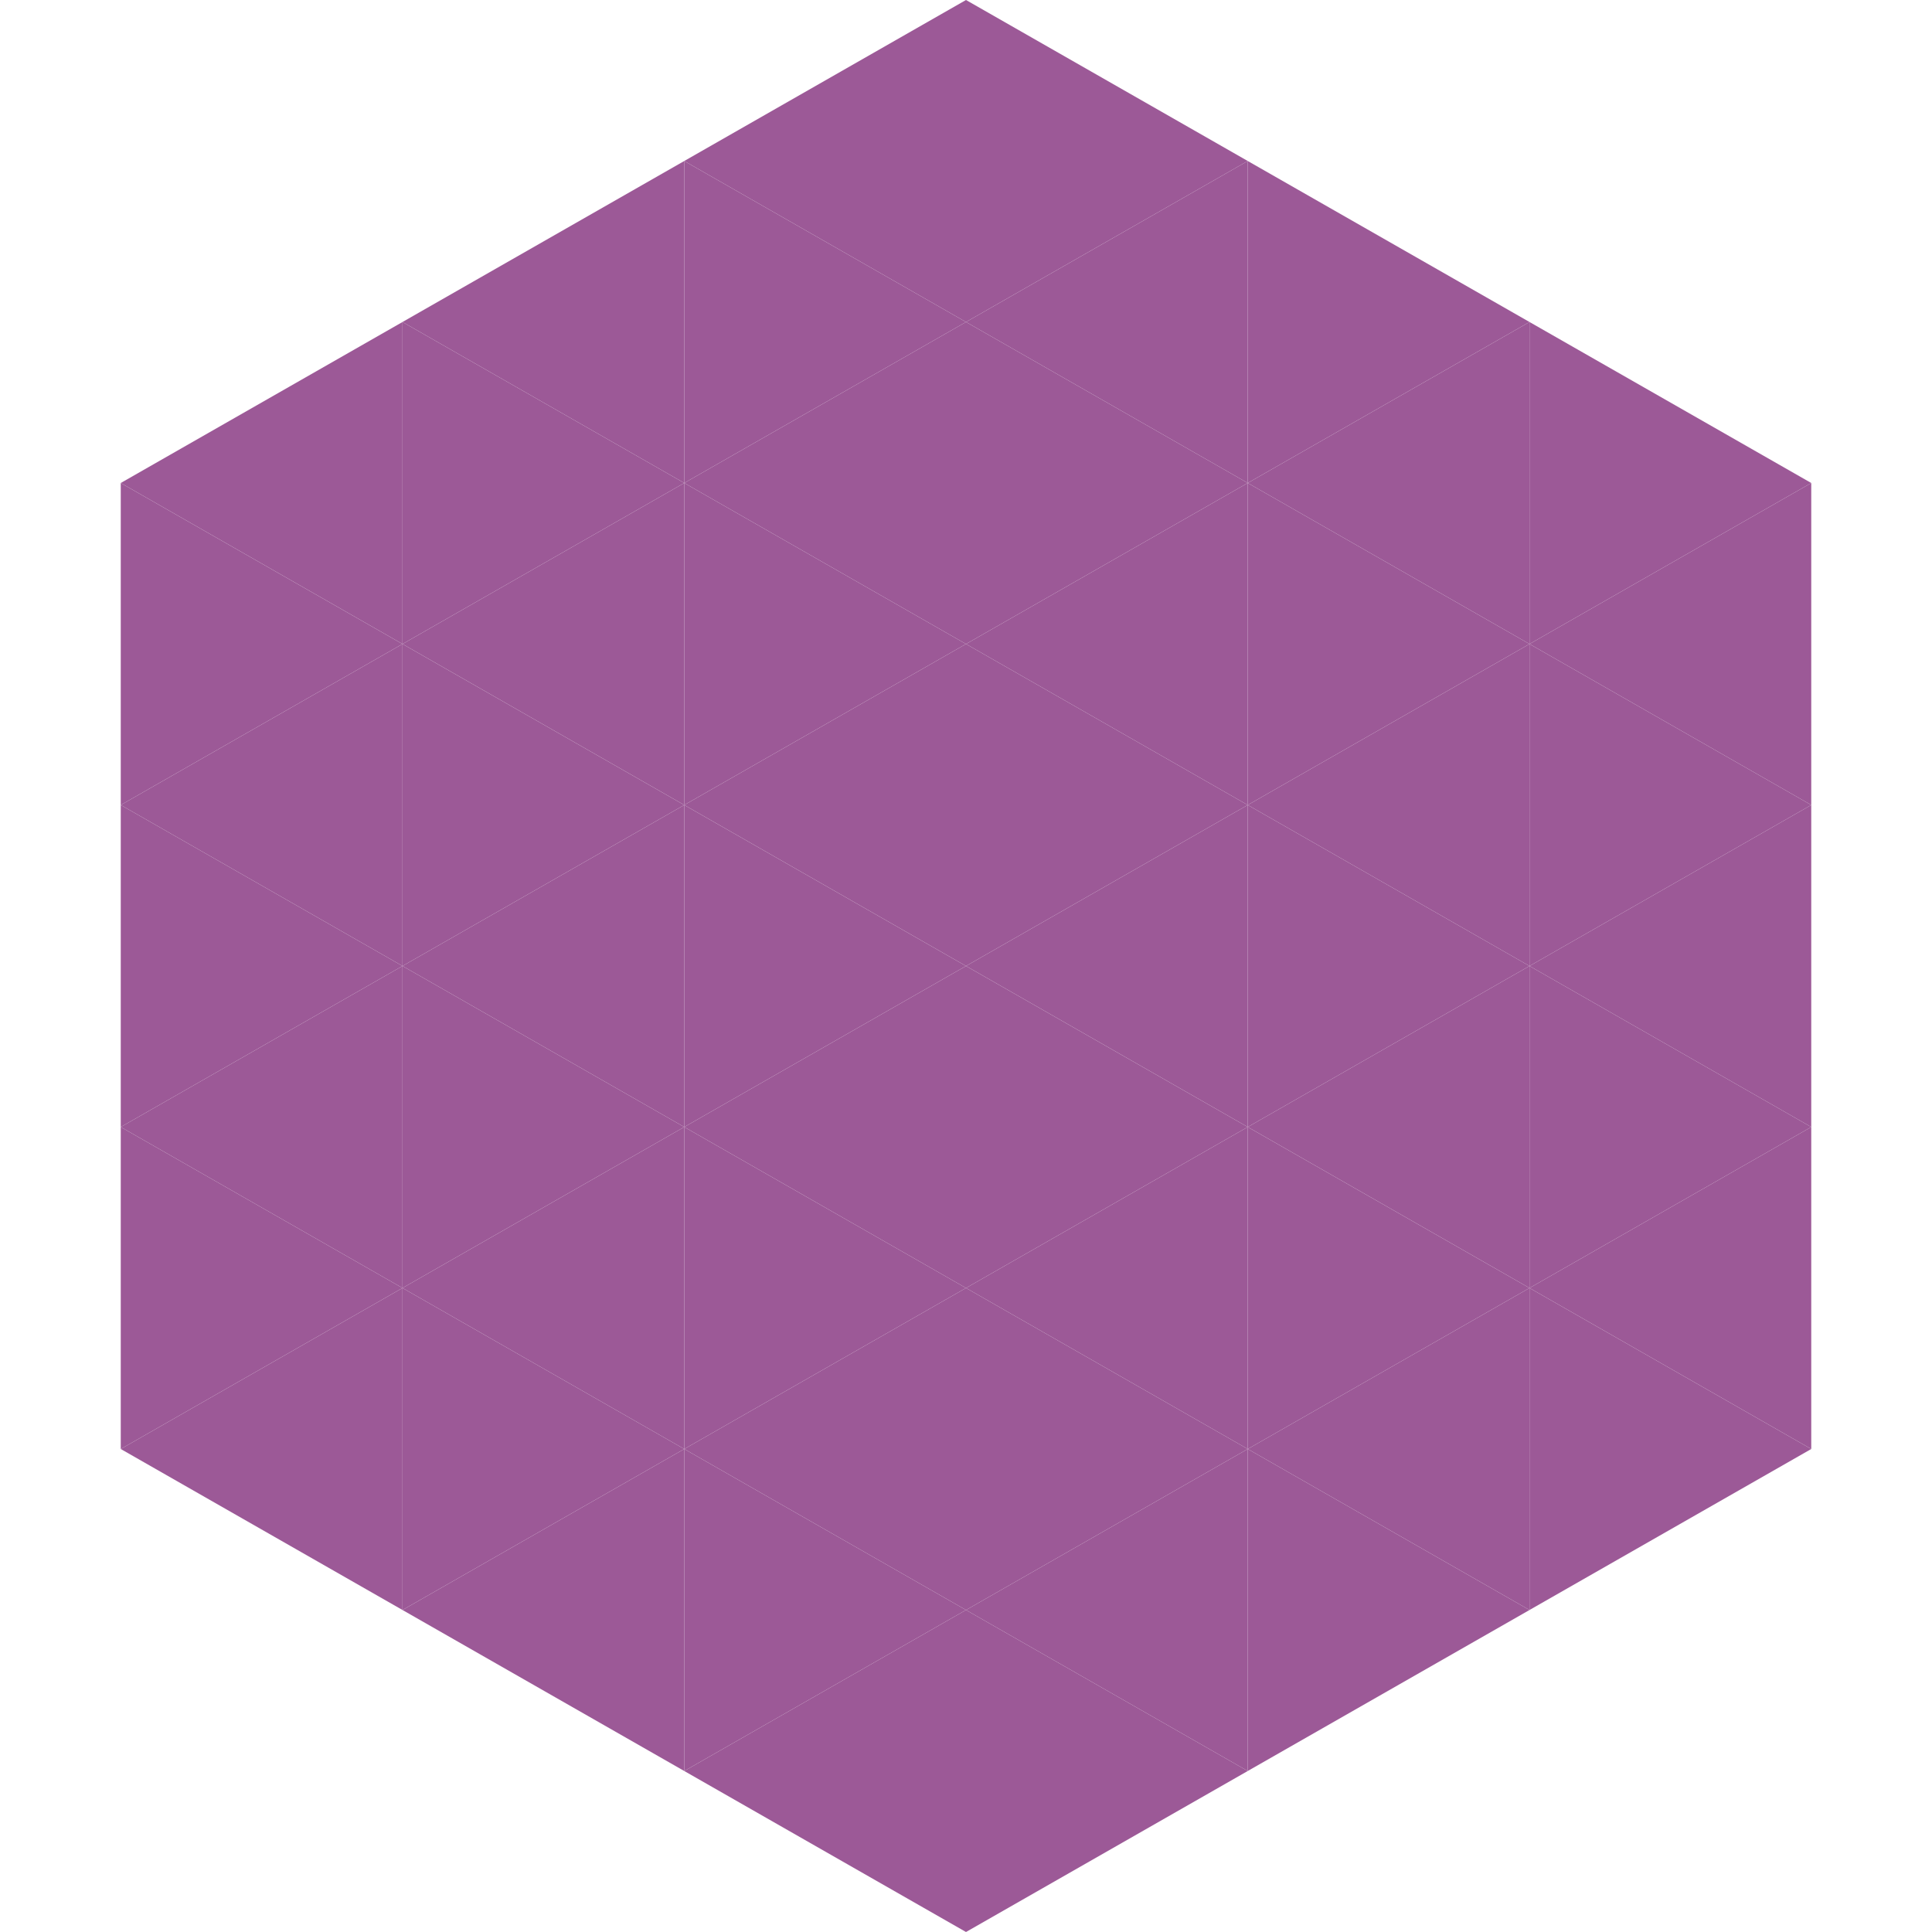 <?xml version="1.0"?>
<!-- Generated by SVGo -->
<svg width="240" height="240"
     xmlns="http://www.w3.org/2000/svg"
     xmlns:xlink="http://www.w3.org/1999/xlink">
<polygon points="50,40 15,60 50,80" style="fill:rgb(156,89,151)" />
<polygon points="190,40 225,60 190,80" style="fill:rgb(156,89,151)" />
<polygon points="15,60 50,80 15,100" style="fill:rgb(156,89,151)" />
<polygon points="225,60 190,80 225,100" style="fill:rgb(156,89,151)" />
<polygon points="50,80 15,100 50,120" style="fill:rgb(156,89,151)" />
<polygon points="190,80 225,100 190,120" style="fill:rgb(156,89,151)" />
<polygon points="15,100 50,120 15,140" style="fill:rgb(156,89,151)" />
<polygon points="225,100 190,120 225,140" style="fill:rgb(156,89,151)" />
<polygon points="50,120 15,140 50,160" style="fill:rgb(156,89,151)" />
<polygon points="190,120 225,140 190,160" style="fill:rgb(156,89,151)" />
<polygon points="15,140 50,160 15,180" style="fill:rgb(156,89,151)" />
<polygon points="225,140 190,160 225,180" style="fill:rgb(156,89,151)" />
<polygon points="50,160 15,180 50,200" style="fill:rgb(156,89,151)" />
<polygon points="190,160 225,180 190,200" style="fill:rgb(156,89,151)" />
<polygon points="15,180 50,200 15,220" style="fill:rgb(255,255,255); fill-opacity:0" />
<polygon points="225,180 190,200 225,220" style="fill:rgb(255,255,255); fill-opacity:0" />
<polygon points="50,0 85,20 50,40" style="fill:rgb(255,255,255); fill-opacity:0" />
<polygon points="190,0 155,20 190,40" style="fill:rgb(255,255,255); fill-opacity:0" />
<polygon points="85,20 50,40 85,60" style="fill:rgb(156,89,151)" />
<polygon points="155,20 190,40 155,60" style="fill:rgb(156,89,151)" />
<polygon points="50,40 85,60 50,80" style="fill:rgb(156,89,151)" />
<polygon points="190,40 155,60 190,80" style="fill:rgb(156,89,151)" />
<polygon points="85,60 50,80 85,100" style="fill:rgb(156,89,151)" />
<polygon points="155,60 190,80 155,100" style="fill:rgb(156,89,151)" />
<polygon points="50,80 85,100 50,120" style="fill:rgb(156,89,151)" />
<polygon points="190,80 155,100 190,120" style="fill:rgb(156,89,151)" />
<polygon points="85,100 50,120 85,140" style="fill:rgb(156,89,151)" />
<polygon points="155,100 190,120 155,140" style="fill:rgb(156,89,151)" />
<polygon points="50,120 85,140 50,160" style="fill:rgb(156,89,151)" />
<polygon points="190,120 155,140 190,160" style="fill:rgb(156,89,151)" />
<polygon points="85,140 50,160 85,180" style="fill:rgb(156,89,151)" />
<polygon points="155,140 190,160 155,180" style="fill:rgb(156,89,151)" />
<polygon points="50,160 85,180 50,200" style="fill:rgb(156,89,151)" />
<polygon points="190,160 155,180 190,200" style="fill:rgb(156,89,151)" />
<polygon points="85,180 50,200 85,220" style="fill:rgb(156,89,151)" />
<polygon points="155,180 190,200 155,220" style="fill:rgb(156,89,151)" />
<polygon points="120,0 85,20 120,40" style="fill:rgb(156,89,151)" />
<polygon points="120,0 155,20 120,40" style="fill:rgb(156,89,151)" />
<polygon points="85,20 120,40 85,60" style="fill:rgb(156,89,151)" />
<polygon points="155,20 120,40 155,60" style="fill:rgb(156,89,151)" />
<polygon points="120,40 85,60 120,80" style="fill:rgb(156,89,151)" />
<polygon points="120,40 155,60 120,80" style="fill:rgb(156,89,151)" />
<polygon points="85,60 120,80 85,100" style="fill:rgb(156,89,151)" />
<polygon points="155,60 120,80 155,100" style="fill:rgb(156,89,151)" />
<polygon points="120,80 85,100 120,120" style="fill:rgb(156,89,151)" />
<polygon points="120,80 155,100 120,120" style="fill:rgb(156,89,151)" />
<polygon points="85,100 120,120 85,140" style="fill:rgb(156,89,151)" />
<polygon points="155,100 120,120 155,140" style="fill:rgb(156,89,151)" />
<polygon points="120,120 85,140 120,160" style="fill:rgb(156,89,151)" />
<polygon points="120,120 155,140 120,160" style="fill:rgb(156,89,151)" />
<polygon points="85,140 120,160 85,180" style="fill:rgb(156,89,151)" />
<polygon points="155,140 120,160 155,180" style="fill:rgb(156,89,151)" />
<polygon points="120,160 85,180 120,200" style="fill:rgb(156,89,151)" />
<polygon points="120,160 155,180 120,200" style="fill:rgb(156,89,151)" />
<polygon points="85,180 120,200 85,220" style="fill:rgb(156,89,151)" />
<polygon points="155,180 120,200 155,220" style="fill:rgb(156,89,151)" />
<polygon points="120,200 85,220 120,240" style="fill:rgb(156,89,151)" />
<polygon points="120,200 155,220 120,240" style="fill:rgb(156,89,151)" />
<polygon points="85,220 120,240 85,260" style="fill:rgb(255,255,255); fill-opacity:0" />
<polygon points="155,220 120,240 155,260" style="fill:rgb(255,255,255); fill-opacity:0" />
</svg>

